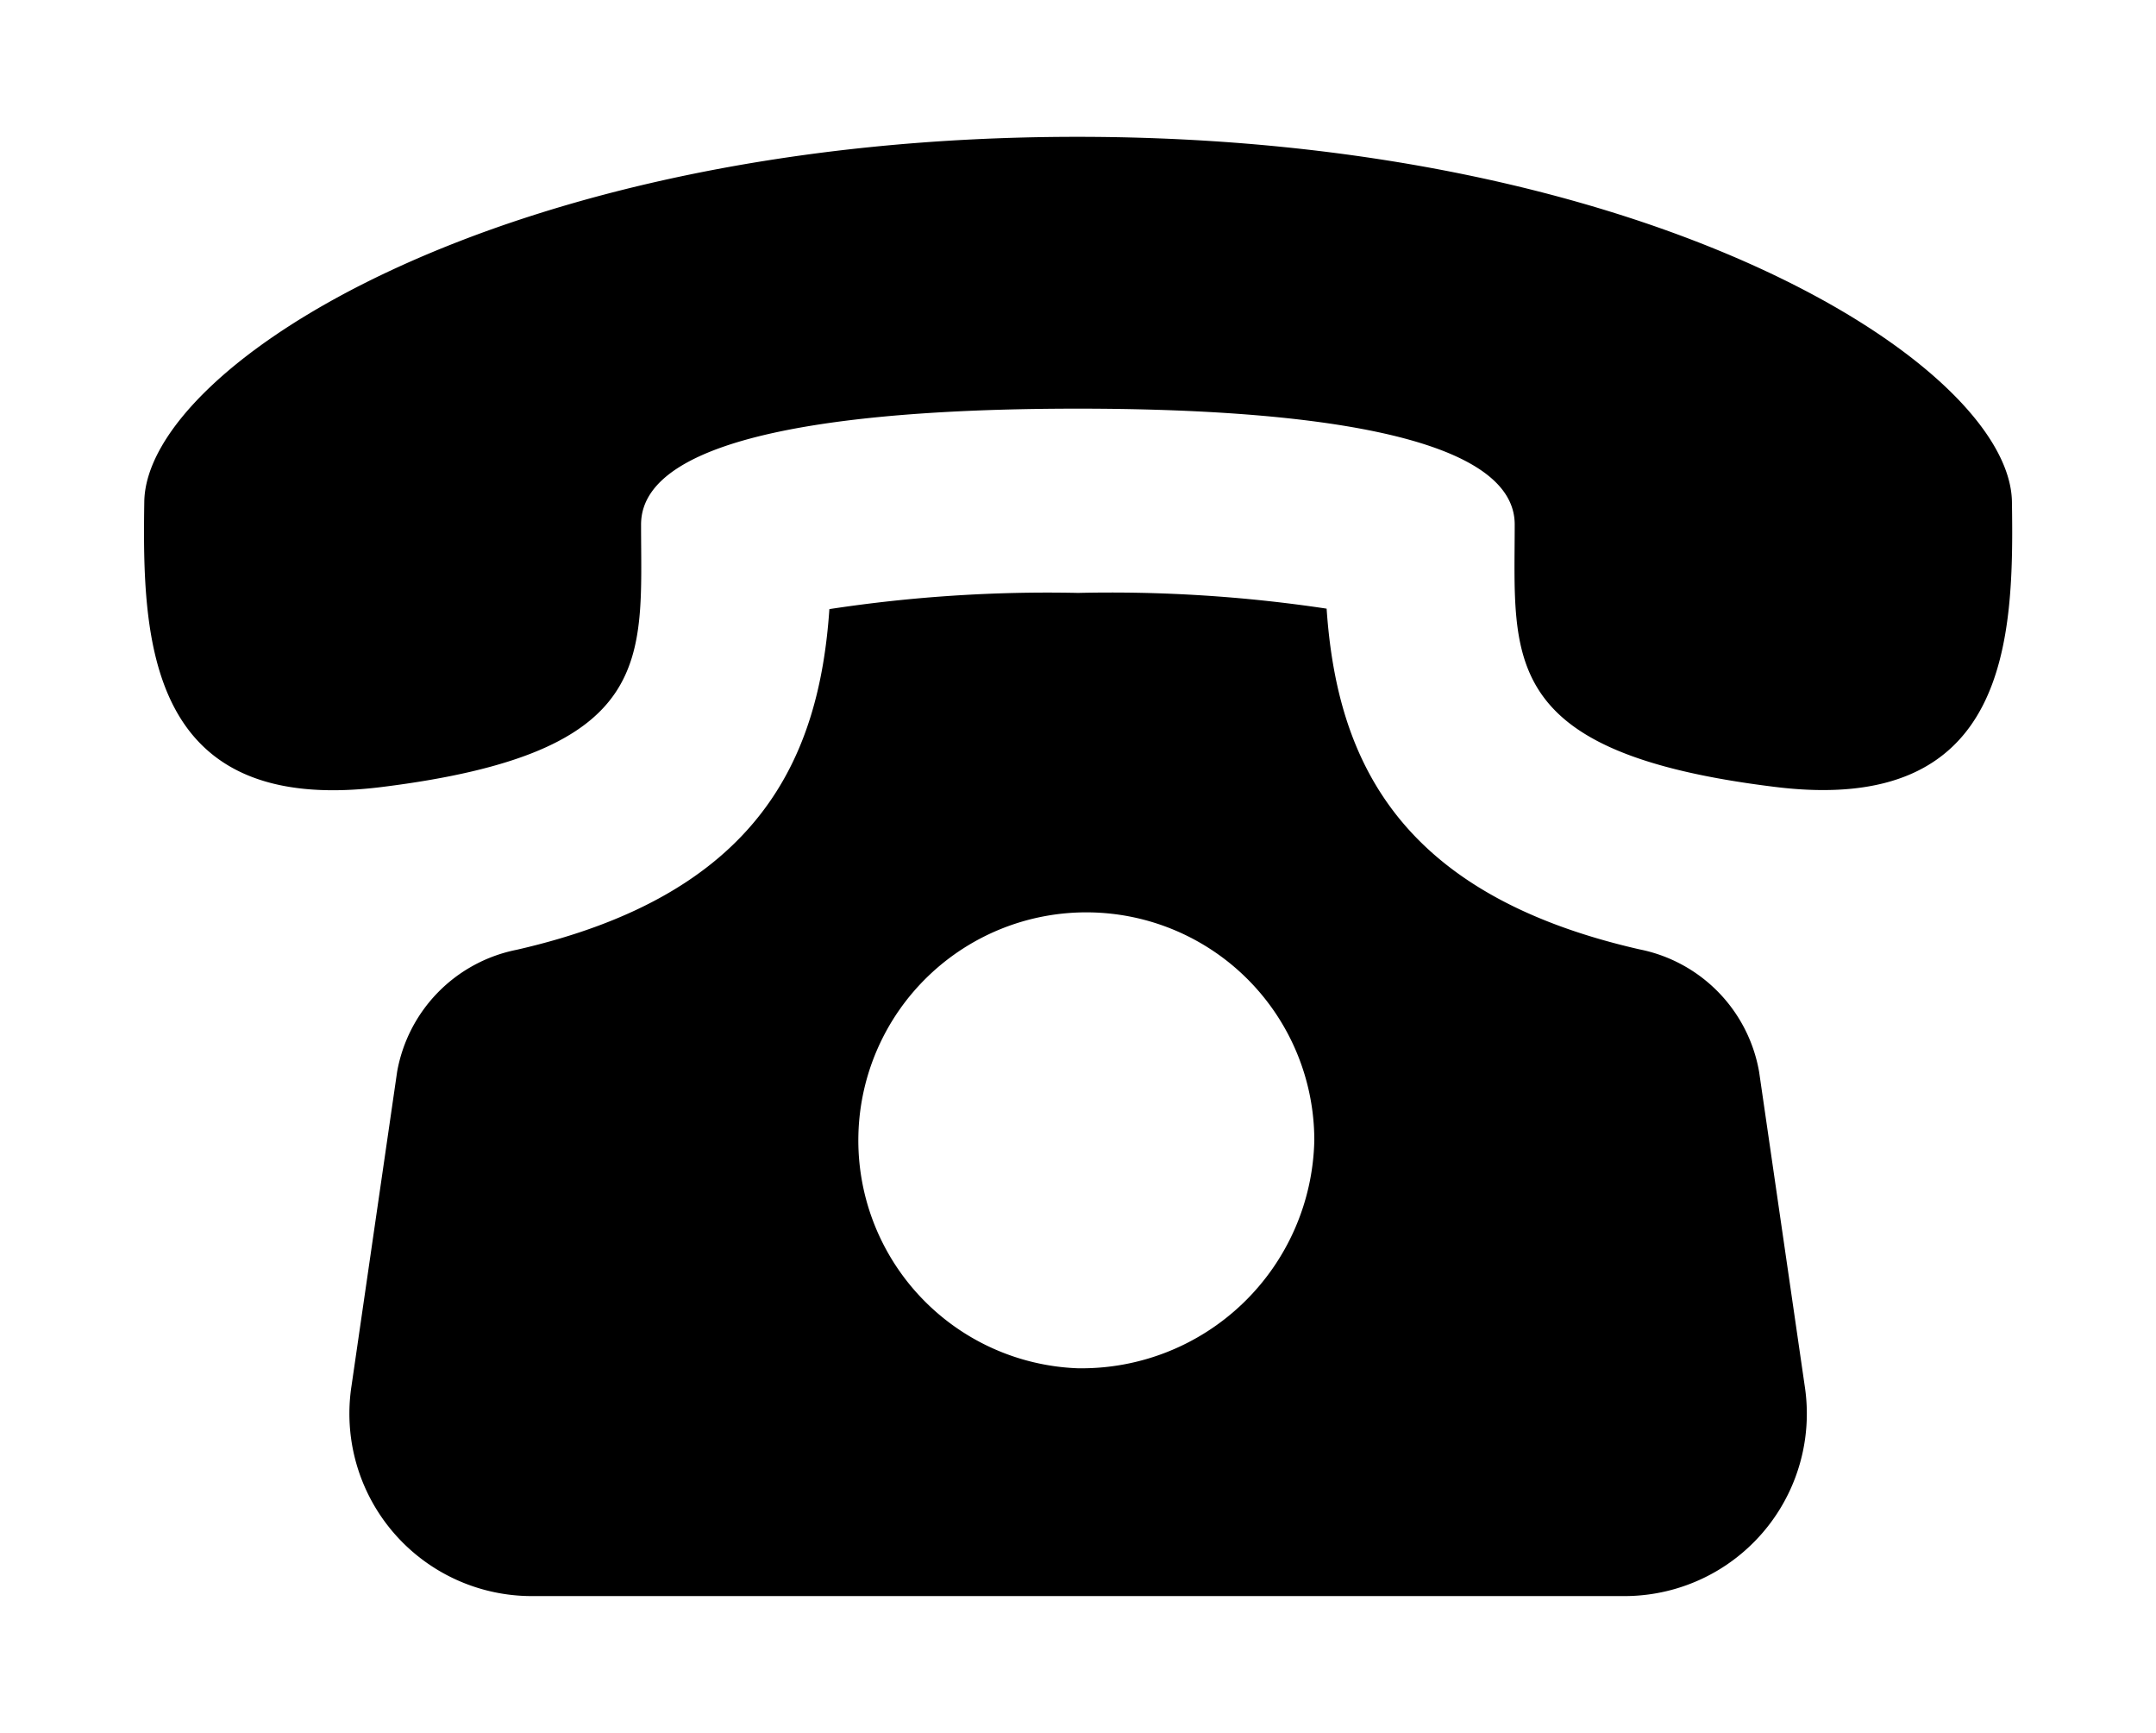 <svg id="Ebene_1" data-name="Ebene 1" xmlns="http://www.w3.org/2000/svg" xmlns:xlink="http://www.w3.org/1999/xlink" width="33.36mm" height="26.81mm" viewBox="0 0 94.55 76"><defs><clipPath id="clip-path"><rect x="6.3" y="6" width="81.95" height="64" style="fill:none"/></clipPath></defs><title>icons</title><g style="clip-path:url(#clip-path)"><path d="M88.24,22c-.1-6-15.82-16-41-16S6.41,16,6.32,22,6.4,35.81,16.75,34.51C28.86,33,28.11,28.88,28.11,23c0-4.1,9.85-5.08,19.16-5.08s19.16,1,19.16,5.08c0,5.87-.75,10,11.36,11.5C88.15,35.81,88.33,28,88.24,22m-41,38a10,10,0,1,1,10.4-10,10.21,10.21,0,0,1-10.4,10M77.15,47a6.64,6.64,0,0,0-5.25-5.37c-10.61-2.42-13.27-8.35-13.72-14.94A63.58,63.58,0,0,0,47.28,26a63.61,63.61,0,0,0-10.91.71c-.45,6.58-3.11,12.52-13.72,14.94A6.64,6.64,0,0,0,17.41,47l-2,13.77a8,8,0,0,0,8,9.22H71.15a8,8,0,0,0,8-9.22Z"/></g></svg>